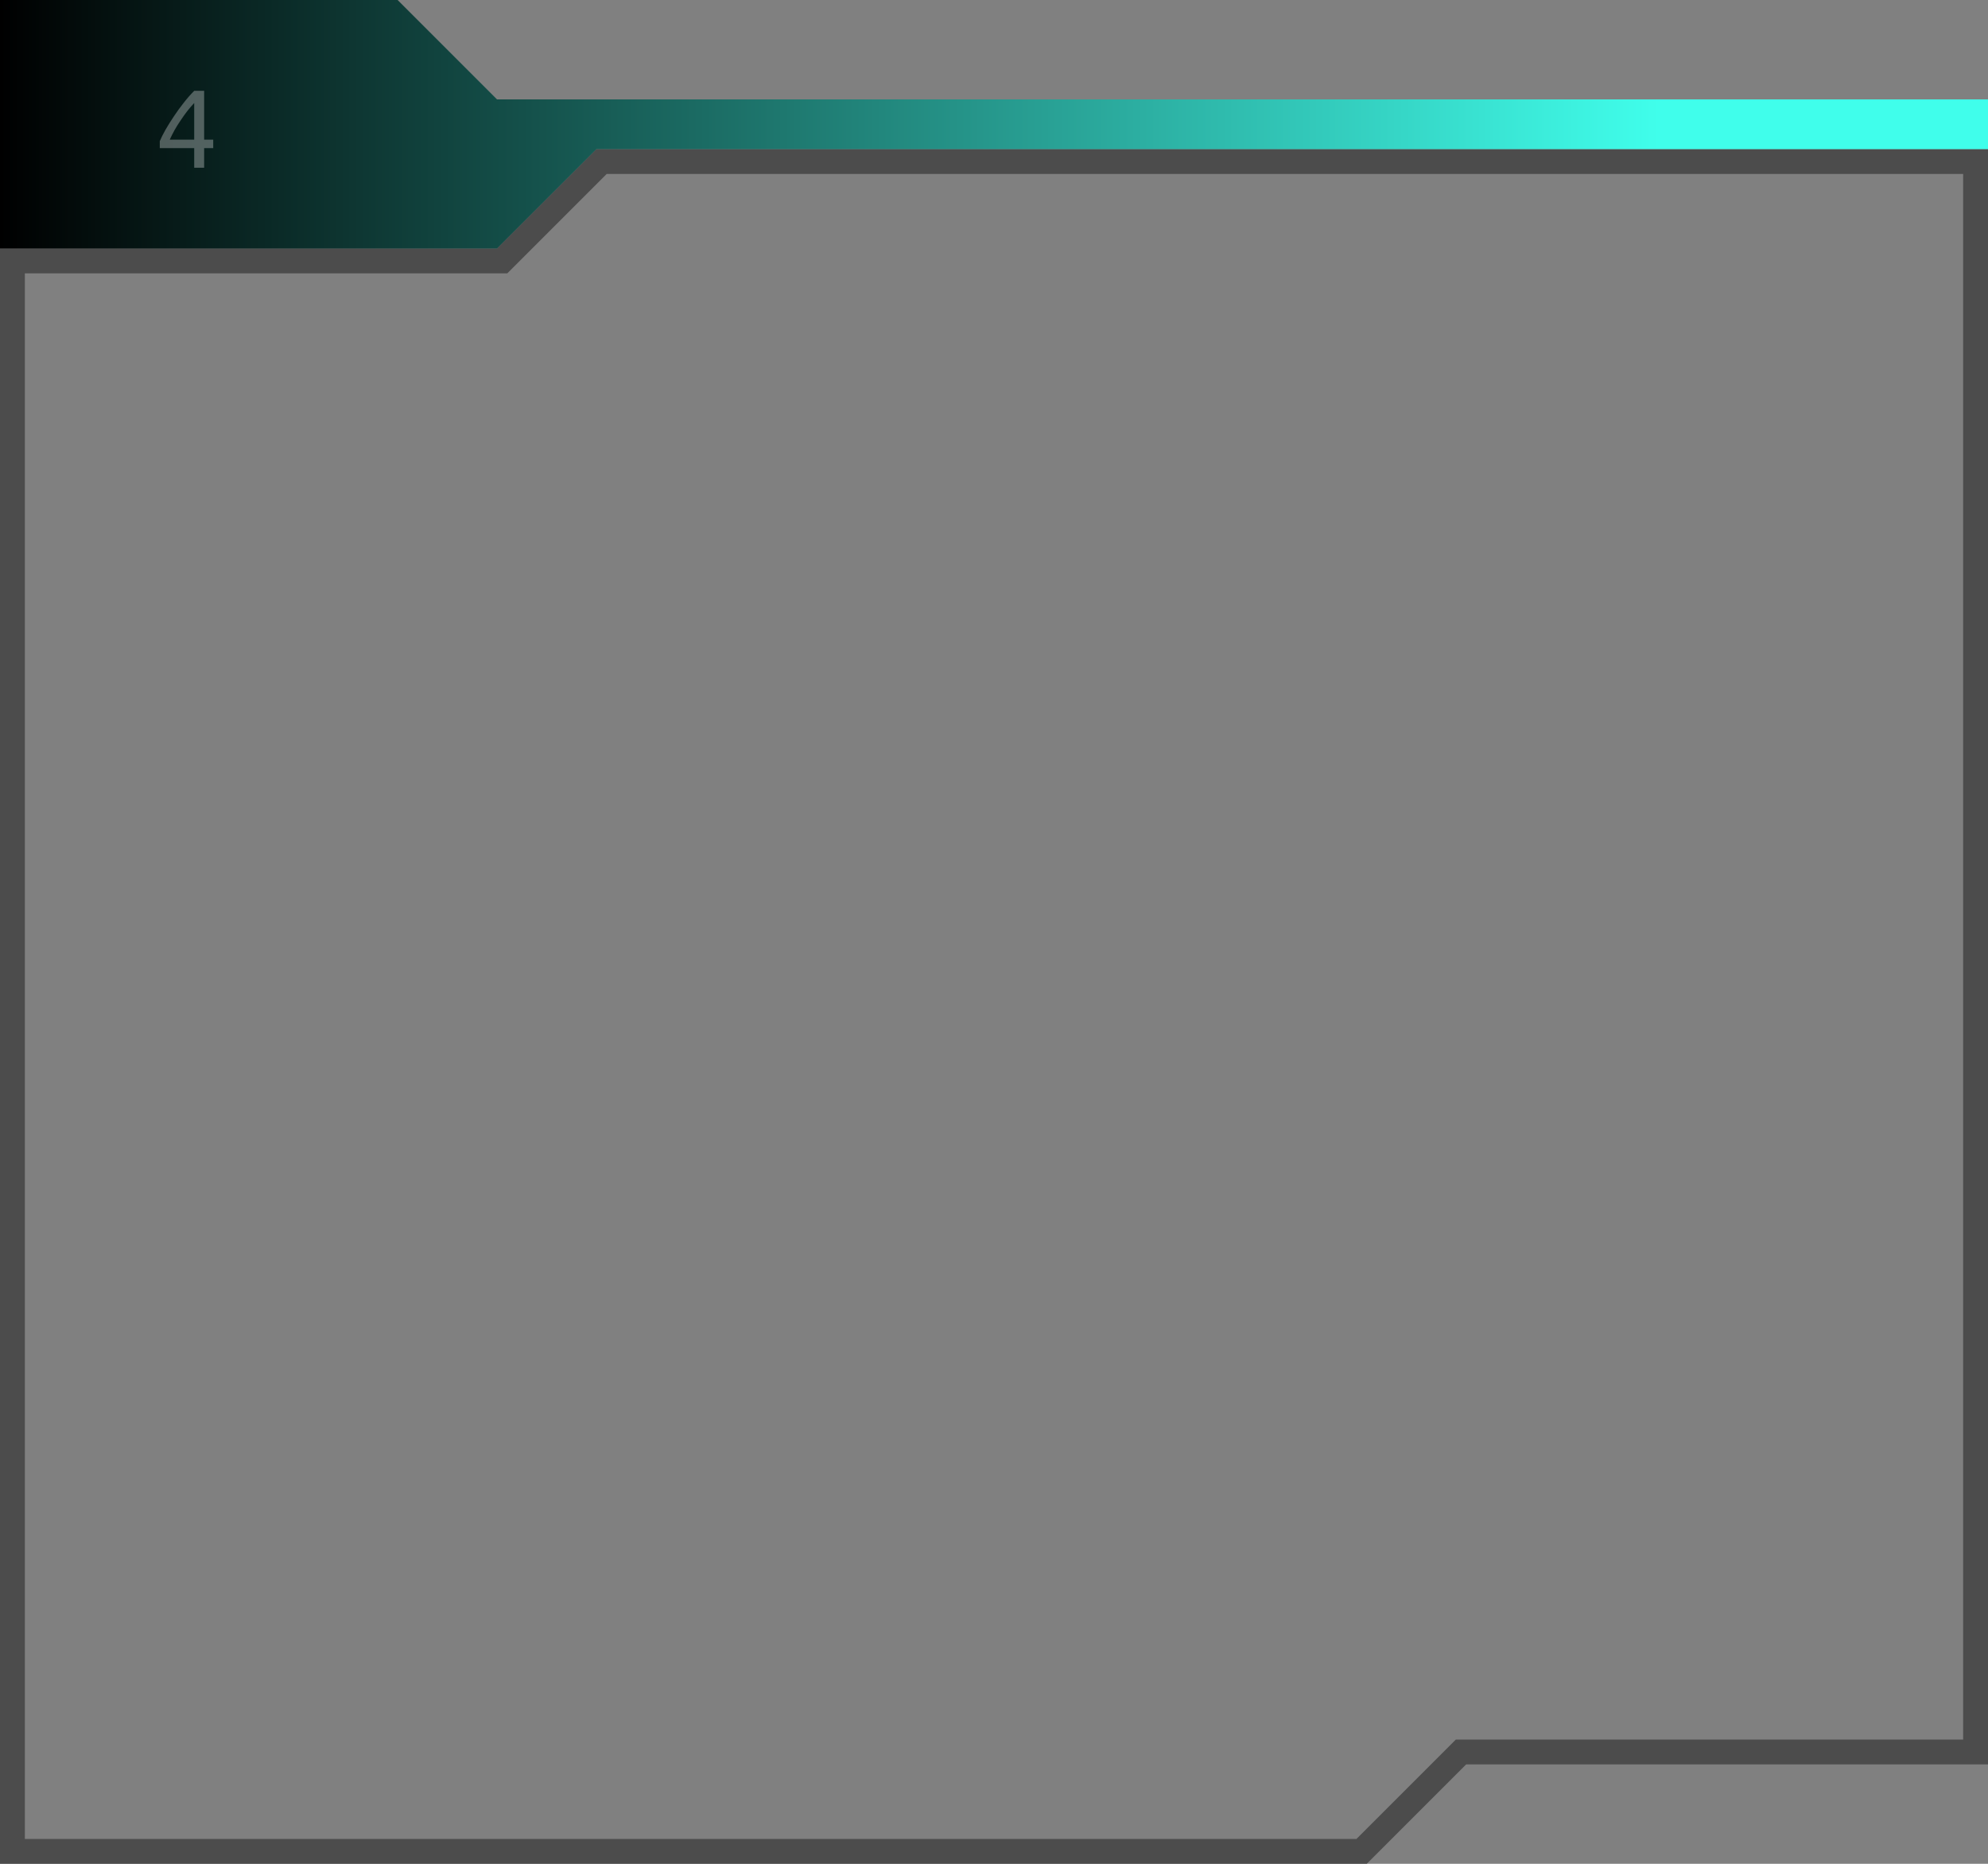 <?xml version="1.0" encoding="UTF-8"?> <svg xmlns="http://www.w3.org/2000/svg" width="320" height="300" viewBox="0 0 320 300" fill="none"><rect x="0" y="0" width="320" height="300" fill="#808080" stroke="none"/> <path opacity="0.8" d="M80 42H80.828L81.414 41.414L96.828 26H318V282H236H235.172L234.586 282.586L219.172 298H2V42H80Z" stroke="#3F3F3F" stroke-width="4"></path> <path d="M80 40H0V0H64L80 16H320V24H96L80 40Z" fill="url(#paint0_linear_220_1004)"></path> <path opacity="0.3" d="M25.72 22.72C25.947 22.187 26.253 21.573 26.64 20.88C27.04 20.187 27.487 19.473 27.98 18.74C28.473 17.993 29 17.267 29.56 16.56C30.12 15.84 30.687 15.193 31.26 14.62H32.86V22.48H34.32V23.84H32.86V27H31.26V23.84H25.72V22.72ZM31.26 16.58C30.9 16.967 30.533 17.393 30.16 17.86C29.8 18.327 29.447 18.82 29.1 19.34C28.753 19.847 28.427 20.367 28.12 20.9C27.827 21.433 27.56 21.96 27.32 22.48H31.26V16.58Z" fill="white"></path> <defs> <linearGradient id="paint0_linear_220_1004" x1="0" y1="25.5" x2="267" y2="25.5" gradientUnits="userSpaceOnUse"> <stop></stop> <stop offset="1" stop-color="#40FEEB"></stop> </linearGradient> </defs> </svg> 